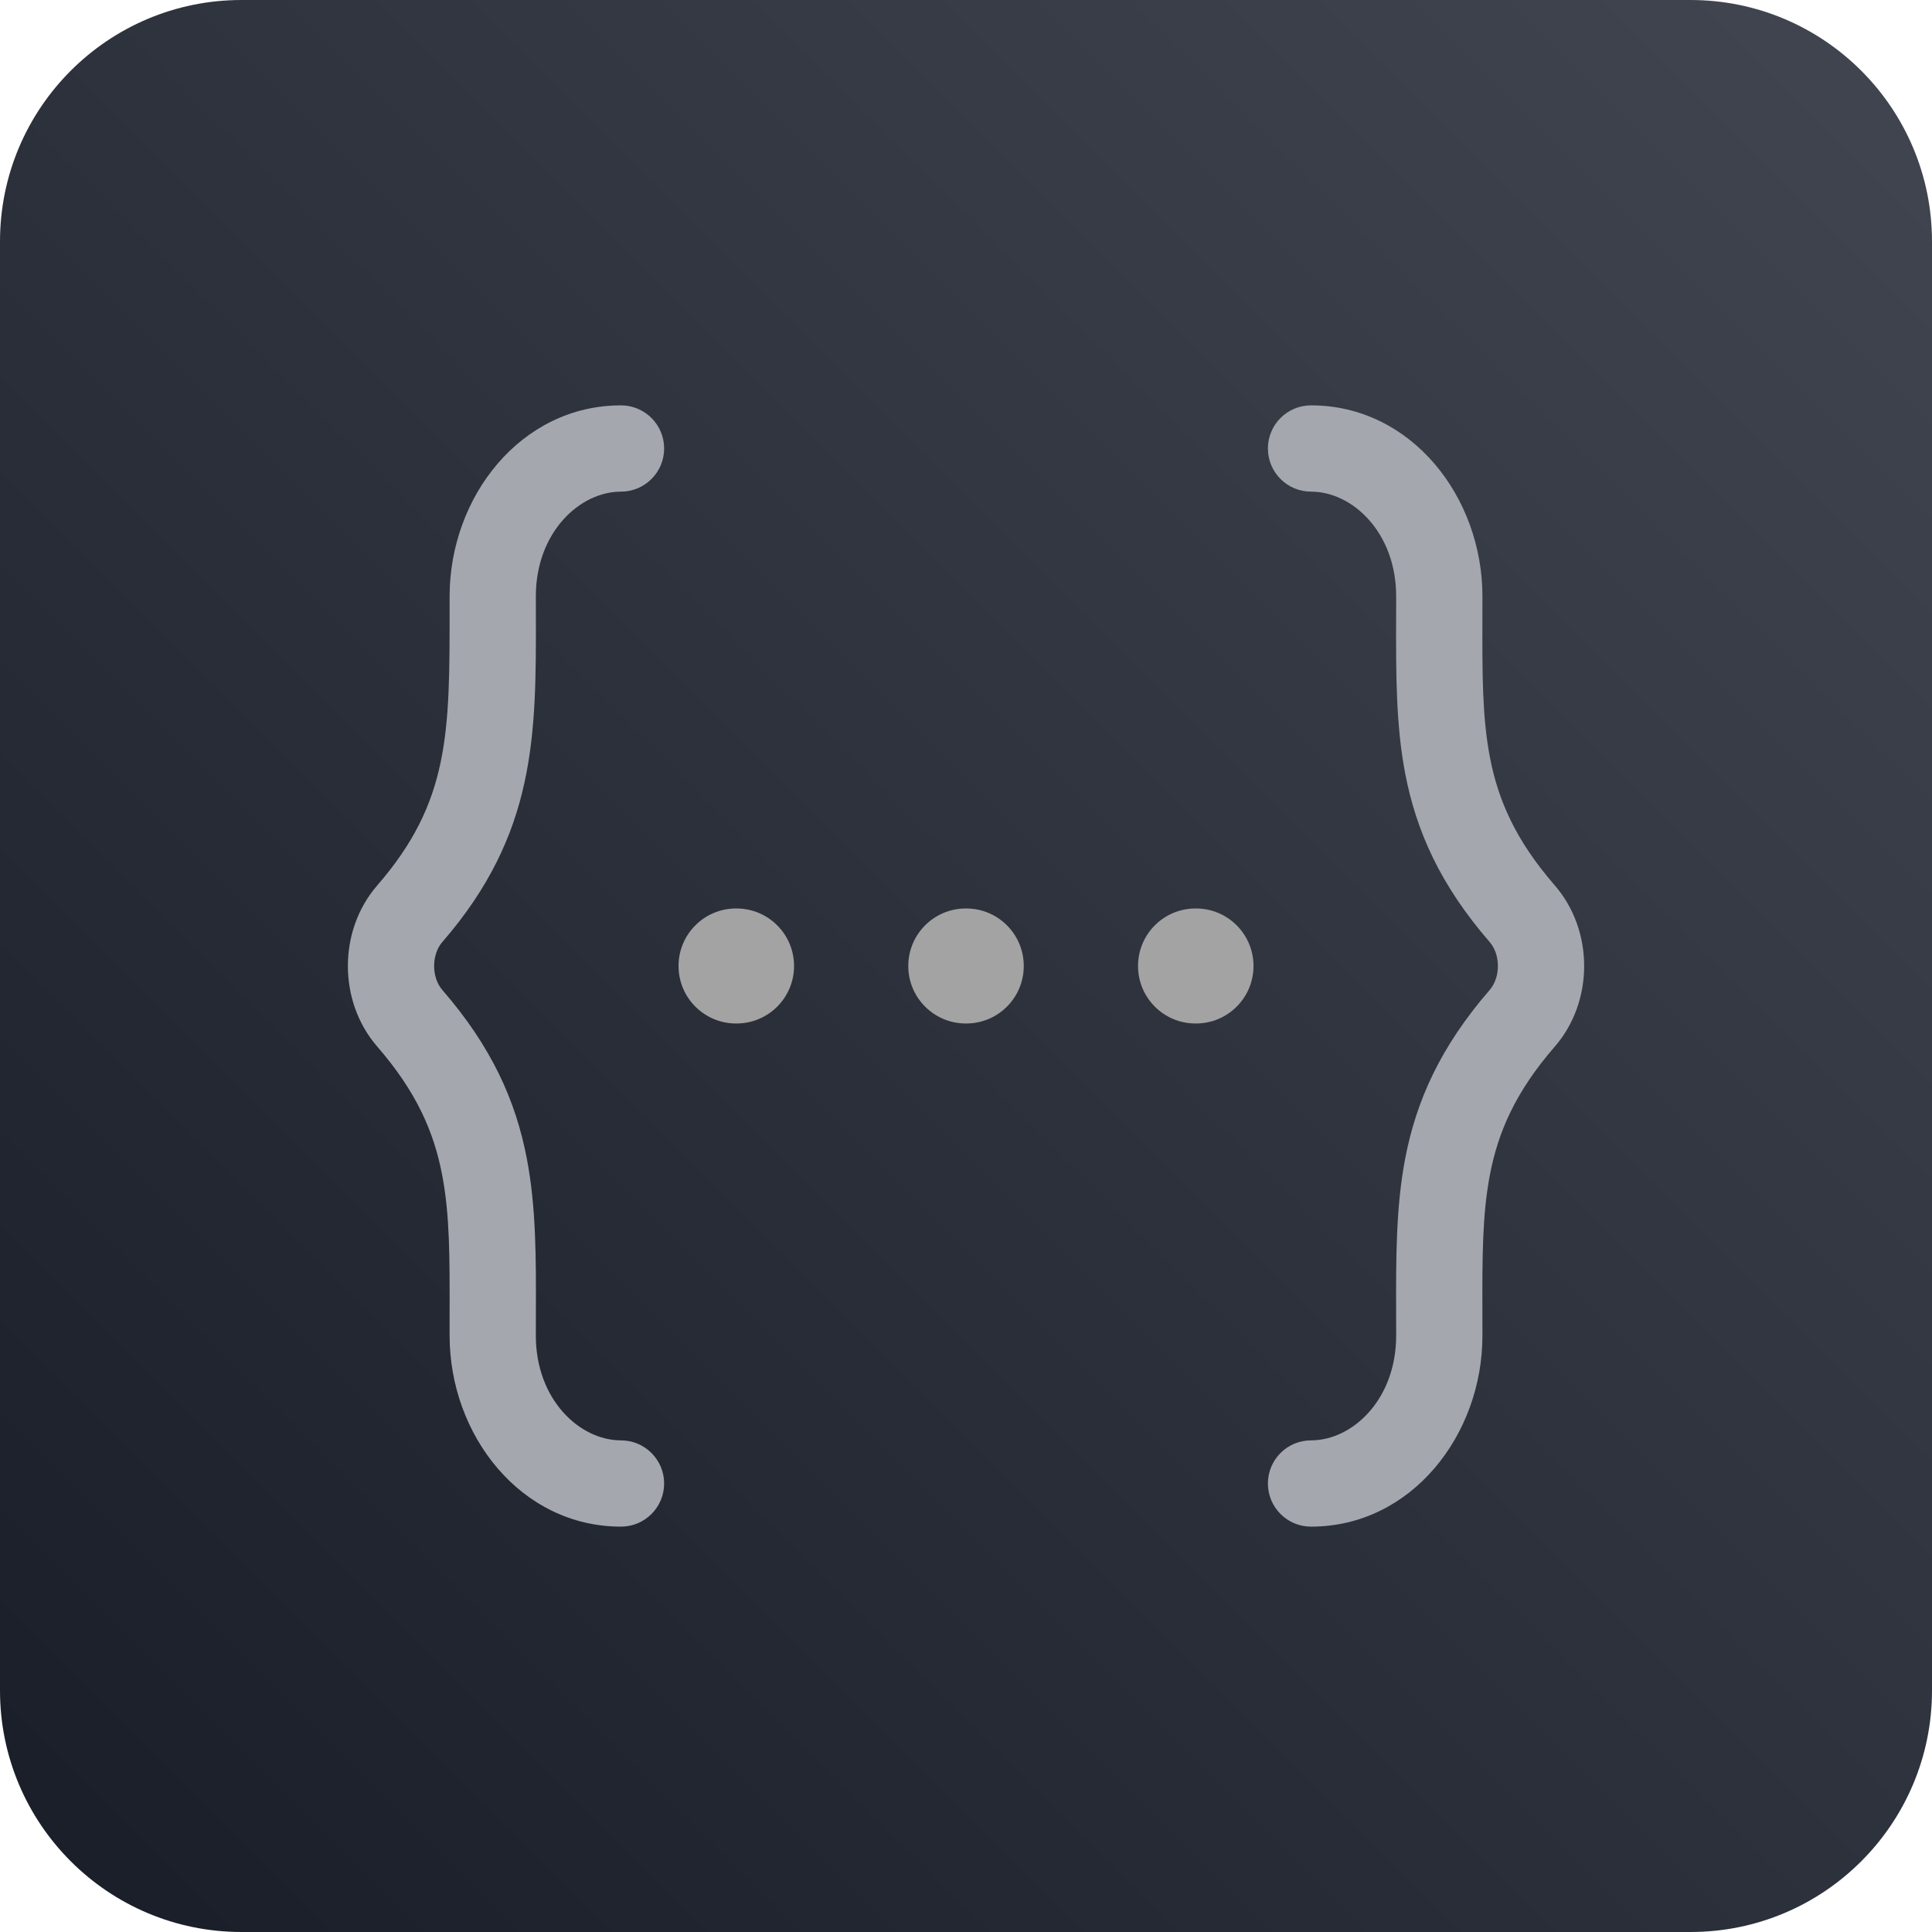 <svg width="49" height="49" viewBox="0 0 49 49" fill="none" xmlns="http://www.w3.org/2000/svg">
<path d="M0 6.125C0 2.742 2.742 0 6.125 0L42.875 0C46.258 0 49 2.742 49 6.125L49 42.875C49 46.258 46.258 49 42.875 49L6.125 49C2.742 49 0 46.258 0 42.875L0 6.125Z" fill="url(#paint0_linear_67_14169)"/>
<path fill-rule="evenodd" clip-rule="evenodd" d="M17.209 24.5C17.209 23.694 17.862 23.041 18.667 23.041H18.68C19.486 23.041 20.139 23.694 20.139 24.5C20.139 25.305 19.486 25.958 18.68 25.958H18.667C17.862 25.958 17.209 25.305 17.209 24.5ZM23.036 24.5C23.036 23.694 23.689 23.041 24.494 23.041H24.507C25.313 23.041 25.965 23.694 25.965 24.5C25.965 25.305 25.313 25.958 24.507 25.958H24.494C23.689 25.958 23.036 25.305 23.036 24.5ZM28.863 24.5C28.863 23.694 29.515 23.041 30.321 23.041H30.334C31.139 23.041 31.792 23.694 31.792 24.5C31.792 25.305 31.139 25.958 30.334 25.958H30.321C29.515 25.958 28.863 25.305 28.863 24.5Z" fill="#A3A3A3"/>
<path fill-rule="evenodd" clip-rule="evenodd" d="M32.157 11.375C32.157 10.771 32.646 10.281 33.251 10.281C35.792 10.281 37.598 12.601 37.598 15.125C37.598 15.318 37.597 15.505 37.597 15.686C37.594 17.1 37.592 18.182 37.787 19.201C37.995 20.287 38.433 21.305 39.434 22.457C40.426 23.601 40.426 25.399 39.434 26.543C38.433 27.695 37.995 28.713 37.787 29.799C37.592 30.818 37.594 31.9 37.597 33.314C37.597 33.495 37.598 33.682 37.598 33.875C37.598 36.399 35.792 38.719 33.251 38.719C32.646 38.719 32.157 38.229 32.157 37.625C32.157 37.021 32.646 36.531 33.251 36.531C34.303 36.531 35.41 35.493 35.41 33.875C35.41 33.687 35.41 33.501 35.409 33.316C35.405 31.939 35.401 30.628 35.638 29.387C35.92 27.916 36.533 26.548 37.781 25.109C38.06 24.788 38.06 24.212 37.781 23.891C36.533 22.452 35.92 21.084 35.638 19.613C35.401 18.372 35.405 17.061 35.409 15.684C35.41 15.499 35.41 15.313 35.41 15.125C35.41 13.507 34.303 12.469 33.251 12.469C32.646 12.469 32.157 11.979 32.157 11.375Z" fill="#A4A7AE"/>
<path fill-rule="evenodd" clip-rule="evenodd" d="M16.844 11.375C16.844 10.771 16.354 10.281 15.75 10.281C13.208 10.281 11.403 12.601 11.403 15.125C11.403 15.228 11.403 15.33 11.403 15.431C11.405 18.591 11.406 20.338 9.567 22.457C8.575 23.601 8.575 25.399 9.567 26.543C10.567 27.695 11.006 28.713 11.214 29.799C11.409 30.818 11.406 31.9 11.403 33.314C11.403 33.495 11.403 33.682 11.403 33.875C11.403 36.399 13.208 38.719 15.75 38.719C16.354 38.719 16.844 38.229 16.844 37.625C16.844 37.021 16.354 36.531 15.75 36.531C14.698 36.531 13.59 35.493 13.59 33.875C13.59 33.687 13.591 33.501 13.591 33.316C13.596 31.939 13.6 30.628 13.362 29.387C13.081 27.916 12.468 26.548 11.219 25.109C10.941 24.788 10.941 24.212 11.219 23.891C13.602 21.145 13.597 18.638 13.591 15.589C13.591 15.436 13.59 15.281 13.59 15.125C13.59 13.507 14.698 12.469 15.75 12.469C16.354 12.469 16.844 11.979 16.844 11.375Z" fill="#A4A7AE"/>
<defs>
<linearGradient id="paint0_linear_67_14169" x1="-0.001" y1="49" x2="48.999" y2="-0.001" gradientUnits="userSpaceOnUse">
<stop stop-color="#181D27"/>
<stop offset="1" stop-color="#414651"/>
</linearGradient>
</defs>
</svg>
